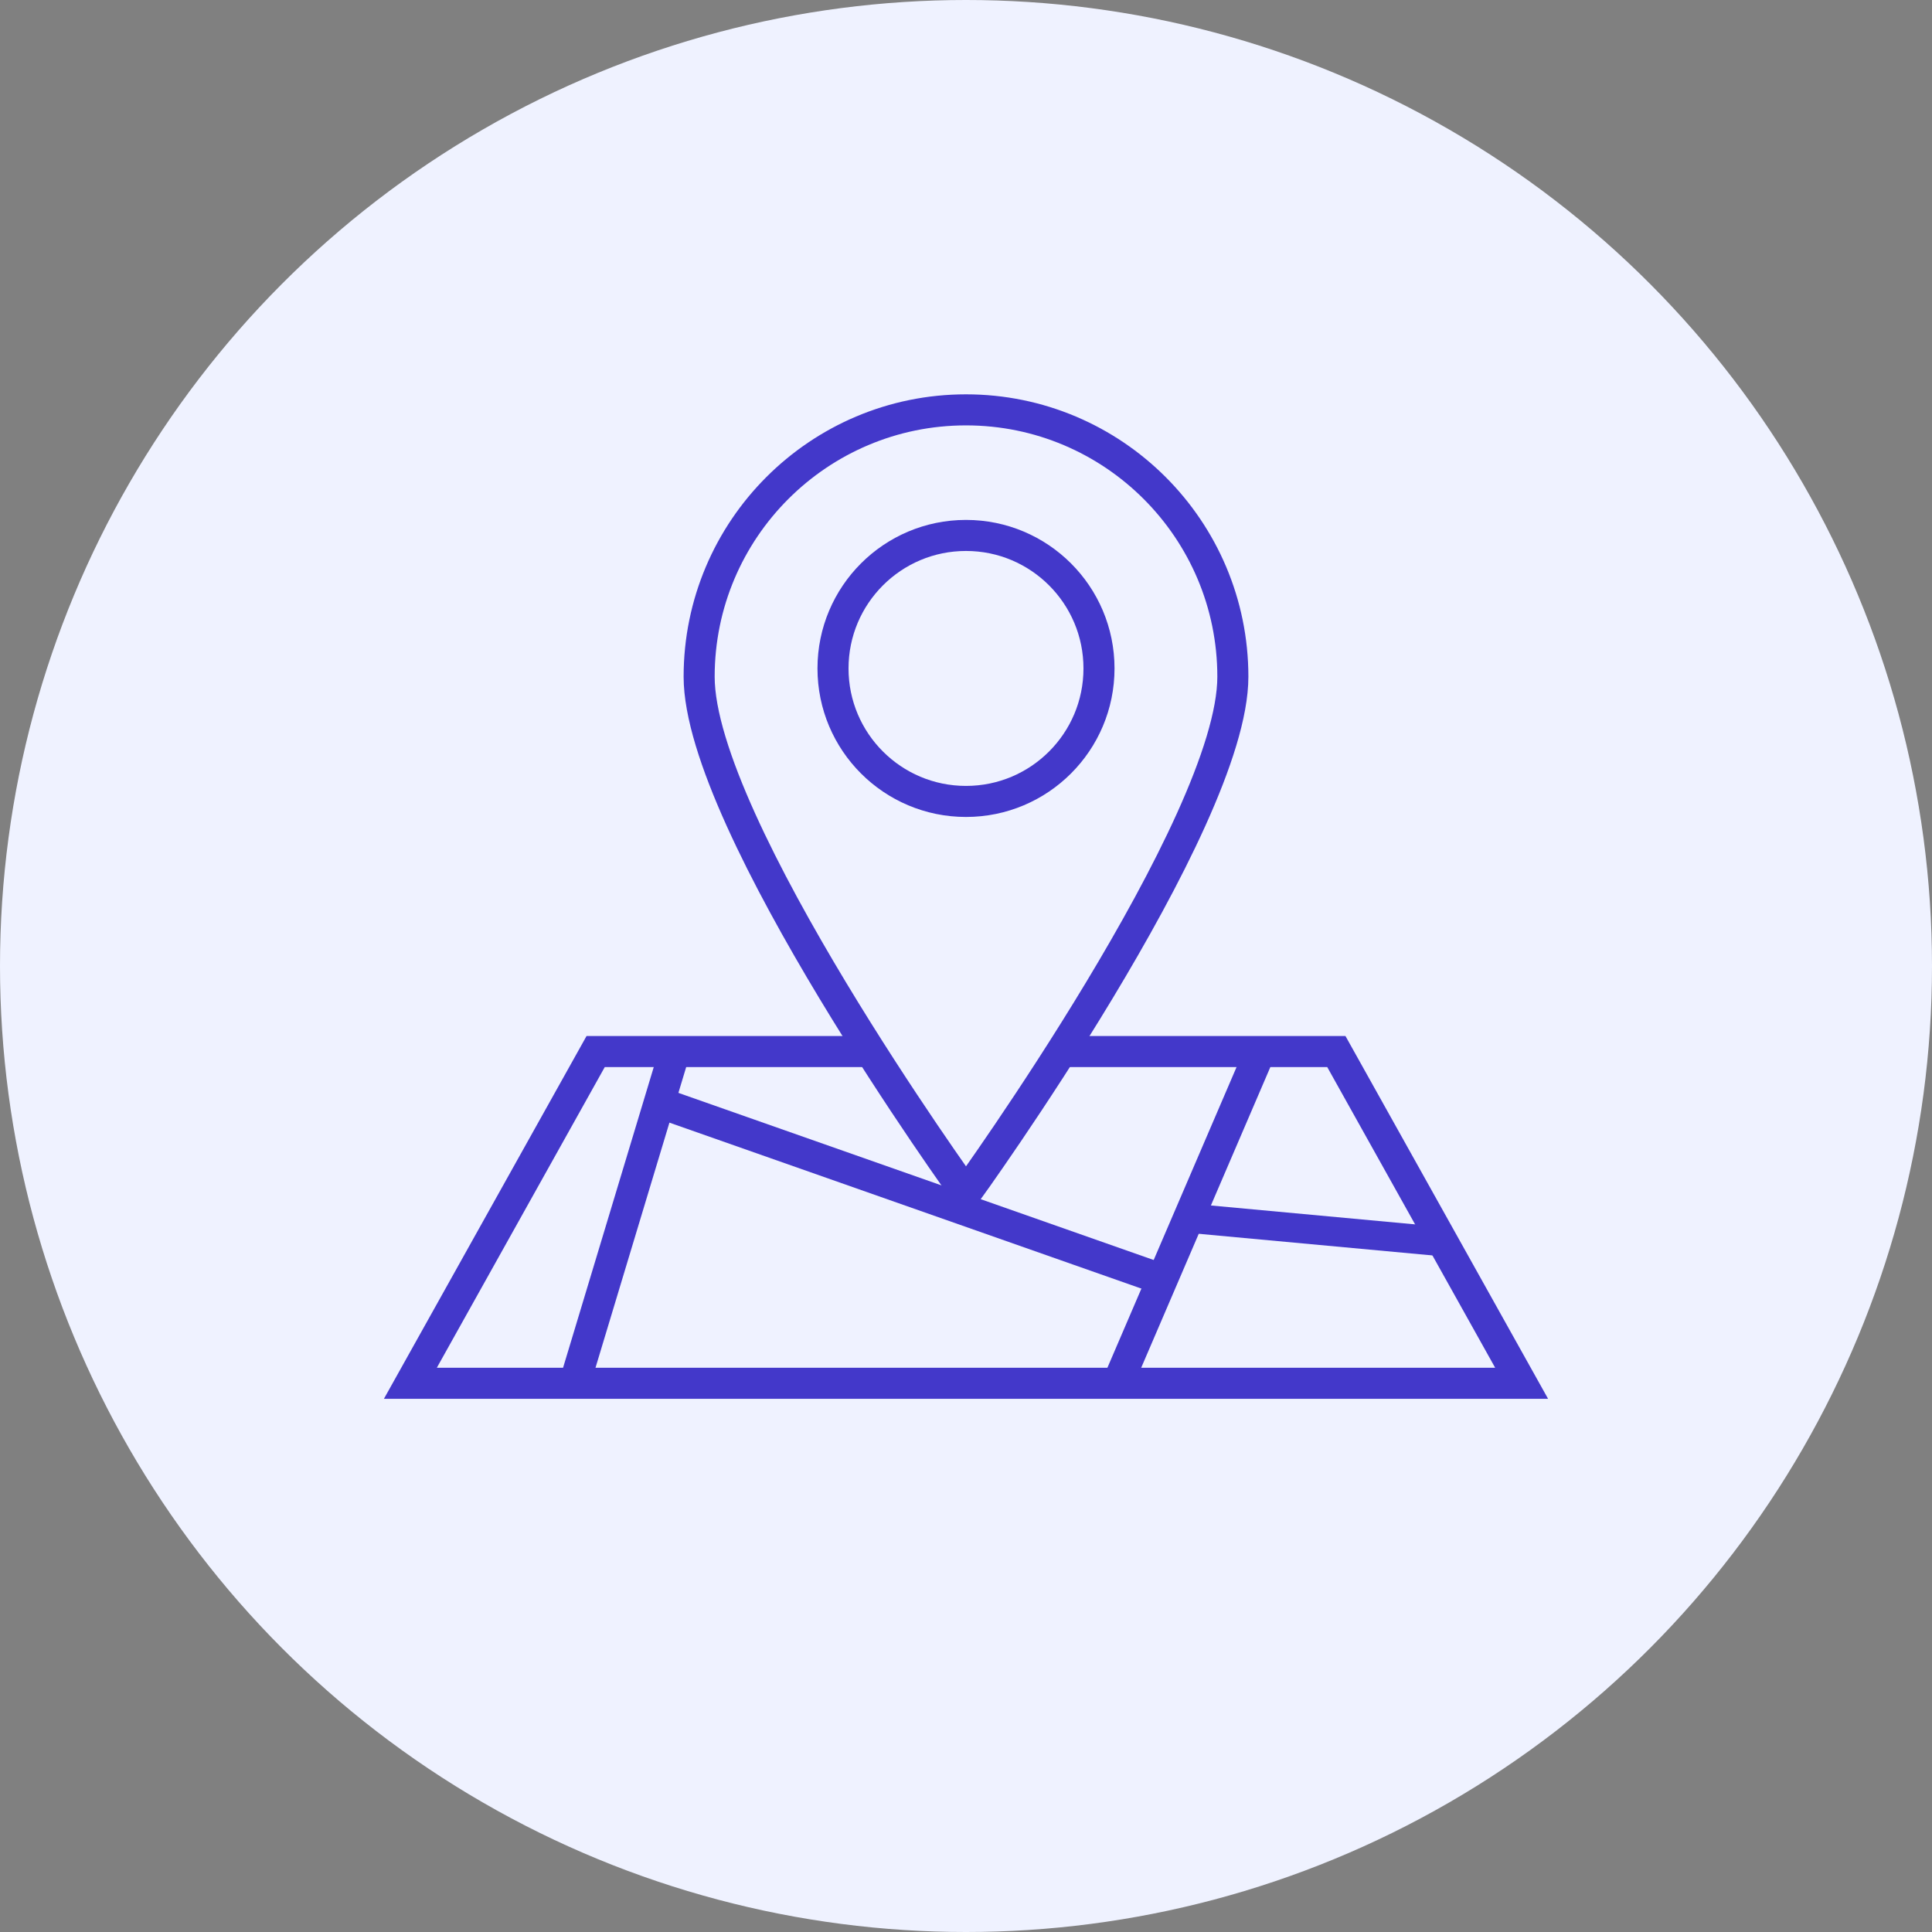 <?xml version="1.0" encoding="UTF-8"?><svg id="_レイヤー_1" xmlns="http://www.w3.org/2000/svg" viewBox="0 0 112 112"><rect x="0" y="0" width="112" height="112" fill="#808080" stroke="none"/><defs><style>.cls-1,.cls-2{fill:#eff2ff;}.cls-1,.cls-3,.cls-4{stroke:#4338ca;stroke-miterlimit:10;}.cls-1,.cls-4{stroke-width:1.8px;}.cls-3{stroke-width:1.7px;}.cls-3,.cls-4{fill:none;}</style></defs><circle class="cls-2" cx="56" cy="56" r="56"/><line class="cls-4" x1="39.11" y1="60.96" x2="33.31" y2="80.19"/><polygon class="cls-4" points="88.21 80.19 23.79 80.19 34.53 60.96 77.47 60.96 88.21 80.19"/><path class="cls-1" d="m71.47,39.23c0,8.54-15.47,29.94-15.47,29.94,0,0-15.47-21.4-15.47-29.94s6.93-15.47,15.47-15.47,15.47,6.93,15.47,15.47Z"/><circle class="cls-1" cx="56" cy="38.75" r="7.71"/><line class="cls-4" x1="73.05" y1="60.96" x2="64.79" y2="80.19"/><line class="cls-4" x1="38.22" y1="63.92" x2="67.37" y2="74.17"/><line class="cls-3" x1="83.63" y1="71.98" x2="68.4" y2="70.57"/></svg>